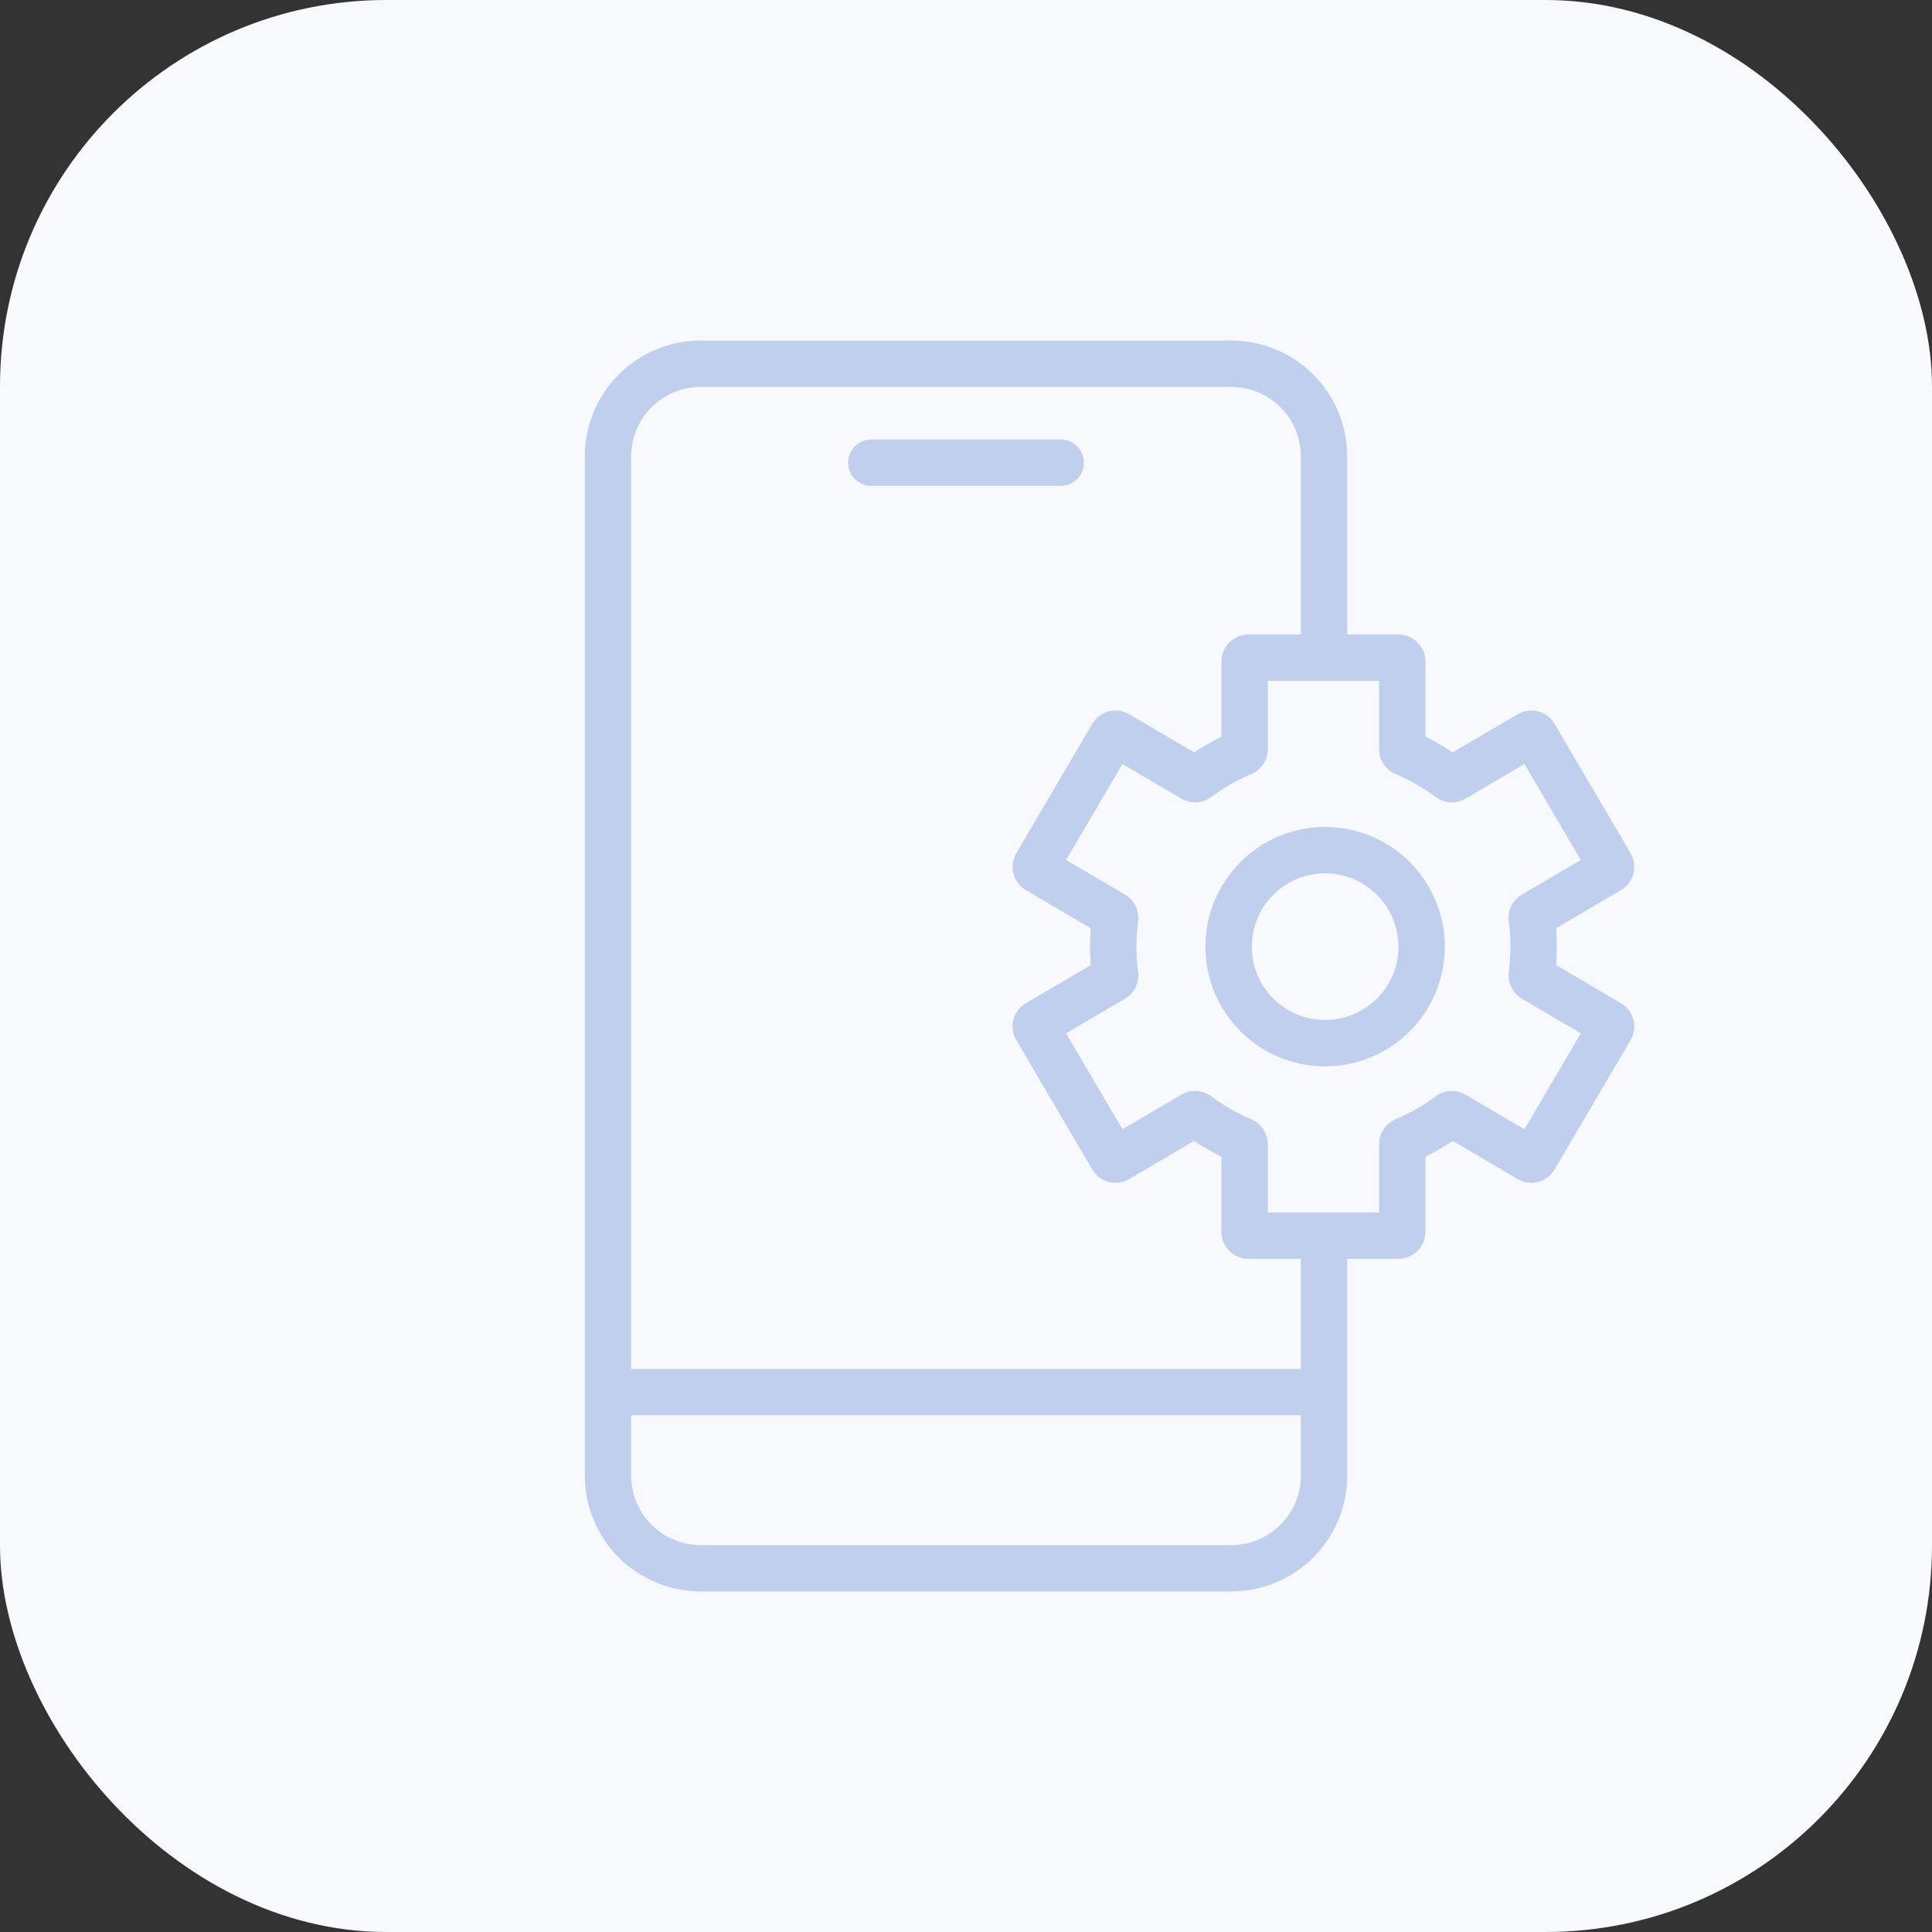 <?xml version="1.0" encoding="UTF-8"?> <svg xmlns="http://www.w3.org/2000/svg" width="50" height="50" viewBox="0 0 50 50" fill="none"><rect x="0" y="0" width="50" height="50" fill="#333333" stroke="none"/><rect width="50" height="50" rx="10" fill="#F7F9FD"></rect><path fill-rule="evenodd" clip-rule="evenodd" d="M31.866 10.014H18.134C17.14 10.014 16.334 10.82 16.334 11.815V35.427L33.666 35.427V32.579H32.31C31.924 32.579 31.61 32.266 31.61 31.879V29.933C31.365 29.814 31.129 29.678 30.903 29.528L29.226 30.514C28.892 30.71 28.463 30.598 28.267 30.265L26.302 26.92C26.106 26.587 26.218 26.158 26.551 25.962L28.229 24.976C28.217 24.819 28.21 24.66 28.21 24.5C28.21 24.34 28.217 24.18 28.229 24.023L26.551 23.037C26.217 22.841 26.106 22.412 26.302 22.079L28.267 18.734C28.463 18.4 28.892 18.289 29.225 18.485L30.904 19.471C31.129 19.321 31.365 19.186 31.61 19.066V17.12C31.61 16.734 31.924 16.42 32.31 16.42H33.666V11.815C33.666 10.82 32.86 10.014 31.866 10.014ZM34.866 16.42V11.815C34.866 10.158 33.523 8.814 31.866 8.814H18.134C16.477 8.814 15.134 10.158 15.134 11.815V38.186C15.134 39.843 16.477 41.186 18.134 41.186H31.866C33.523 41.186 34.866 39.843 34.866 38.186V32.579H36.19C36.577 32.579 36.89 32.266 36.89 31.879V29.933C37.136 29.814 37.372 29.678 37.597 29.528L39.275 30.514C39.608 30.71 40.037 30.598 40.233 30.265L42.199 26.92C42.395 26.587 42.283 26.158 41.95 25.962L40.271 24.976C40.283 24.818 40.29 24.66 40.29 24.5C40.29 24.34 40.283 24.181 40.271 24.023L41.95 23.037C42.283 22.841 42.395 22.412 42.199 22.079L40.233 18.734C40.038 18.4 39.609 18.289 39.275 18.485L37.596 19.471C37.371 19.321 37.135 19.186 36.89 19.066V17.12C36.89 16.734 36.577 16.42 36.19 16.42H34.866ZM33.666 36.627L16.334 36.627V38.186C16.334 39.18 17.14 39.986 18.134 39.986H31.866C32.86 39.986 33.666 39.18 33.666 38.186V36.627ZM21.949 11.975C21.949 11.643 22.218 11.374 22.549 11.374H27.45C27.782 11.374 28.05 11.643 28.05 11.975C28.05 12.306 27.782 12.575 27.45 12.575H22.549C22.218 12.575 21.949 12.306 21.949 11.975ZM32.81 17.62V19.388C32.81 19.675 32.636 19.927 32.38 20.035C32.011 20.189 31.666 20.388 31.35 20.625C31.127 20.792 30.821 20.814 30.574 20.669L29.049 19.773L27.59 22.256L29.114 23.151C29.361 23.297 29.491 23.574 29.454 23.849C29.425 24.062 29.41 24.279 29.41 24.5C29.41 24.721 29.425 24.937 29.454 25.15C29.491 25.425 29.361 25.702 29.114 25.848L27.59 26.743L29.049 29.226L30.573 28.33C30.821 28.185 31.127 28.207 31.349 28.374C31.665 28.611 32.011 28.81 32.38 28.965C32.636 29.073 32.81 29.325 32.81 29.611V31.379H35.69V29.611C35.69 29.325 35.864 29.073 36.12 28.965C36.489 28.81 36.835 28.611 37.151 28.374C37.374 28.207 37.68 28.184 37.927 28.33L39.452 29.226L40.911 26.743L39.386 25.847C39.139 25.702 39.01 25.425 39.047 25.149C39.075 24.937 39.09 24.72 39.09 24.5C39.09 24.279 39.075 24.062 39.046 23.85C39.01 23.574 39.139 23.297 39.386 23.152L40.911 22.256L39.452 19.773L37.926 20.669C37.679 20.815 37.373 20.792 37.151 20.625C36.835 20.388 36.489 20.189 36.12 20.035C35.864 19.927 35.69 19.675 35.69 19.388V17.62H32.81ZM34.294 26.397C35.342 26.397 36.191 25.548 36.191 24.5C36.191 23.452 35.342 22.602 34.294 22.602C33.246 22.602 32.396 23.452 32.396 24.5C32.396 25.548 33.246 26.397 34.294 26.397ZM34.294 27.597C36.005 27.597 37.391 26.211 37.391 24.5C37.391 22.789 36.005 21.402 34.294 21.402C32.583 21.402 31.196 22.789 31.196 24.5C31.196 26.211 32.583 27.597 34.294 27.597Z" fill="#C1CFEE"></path></svg> 